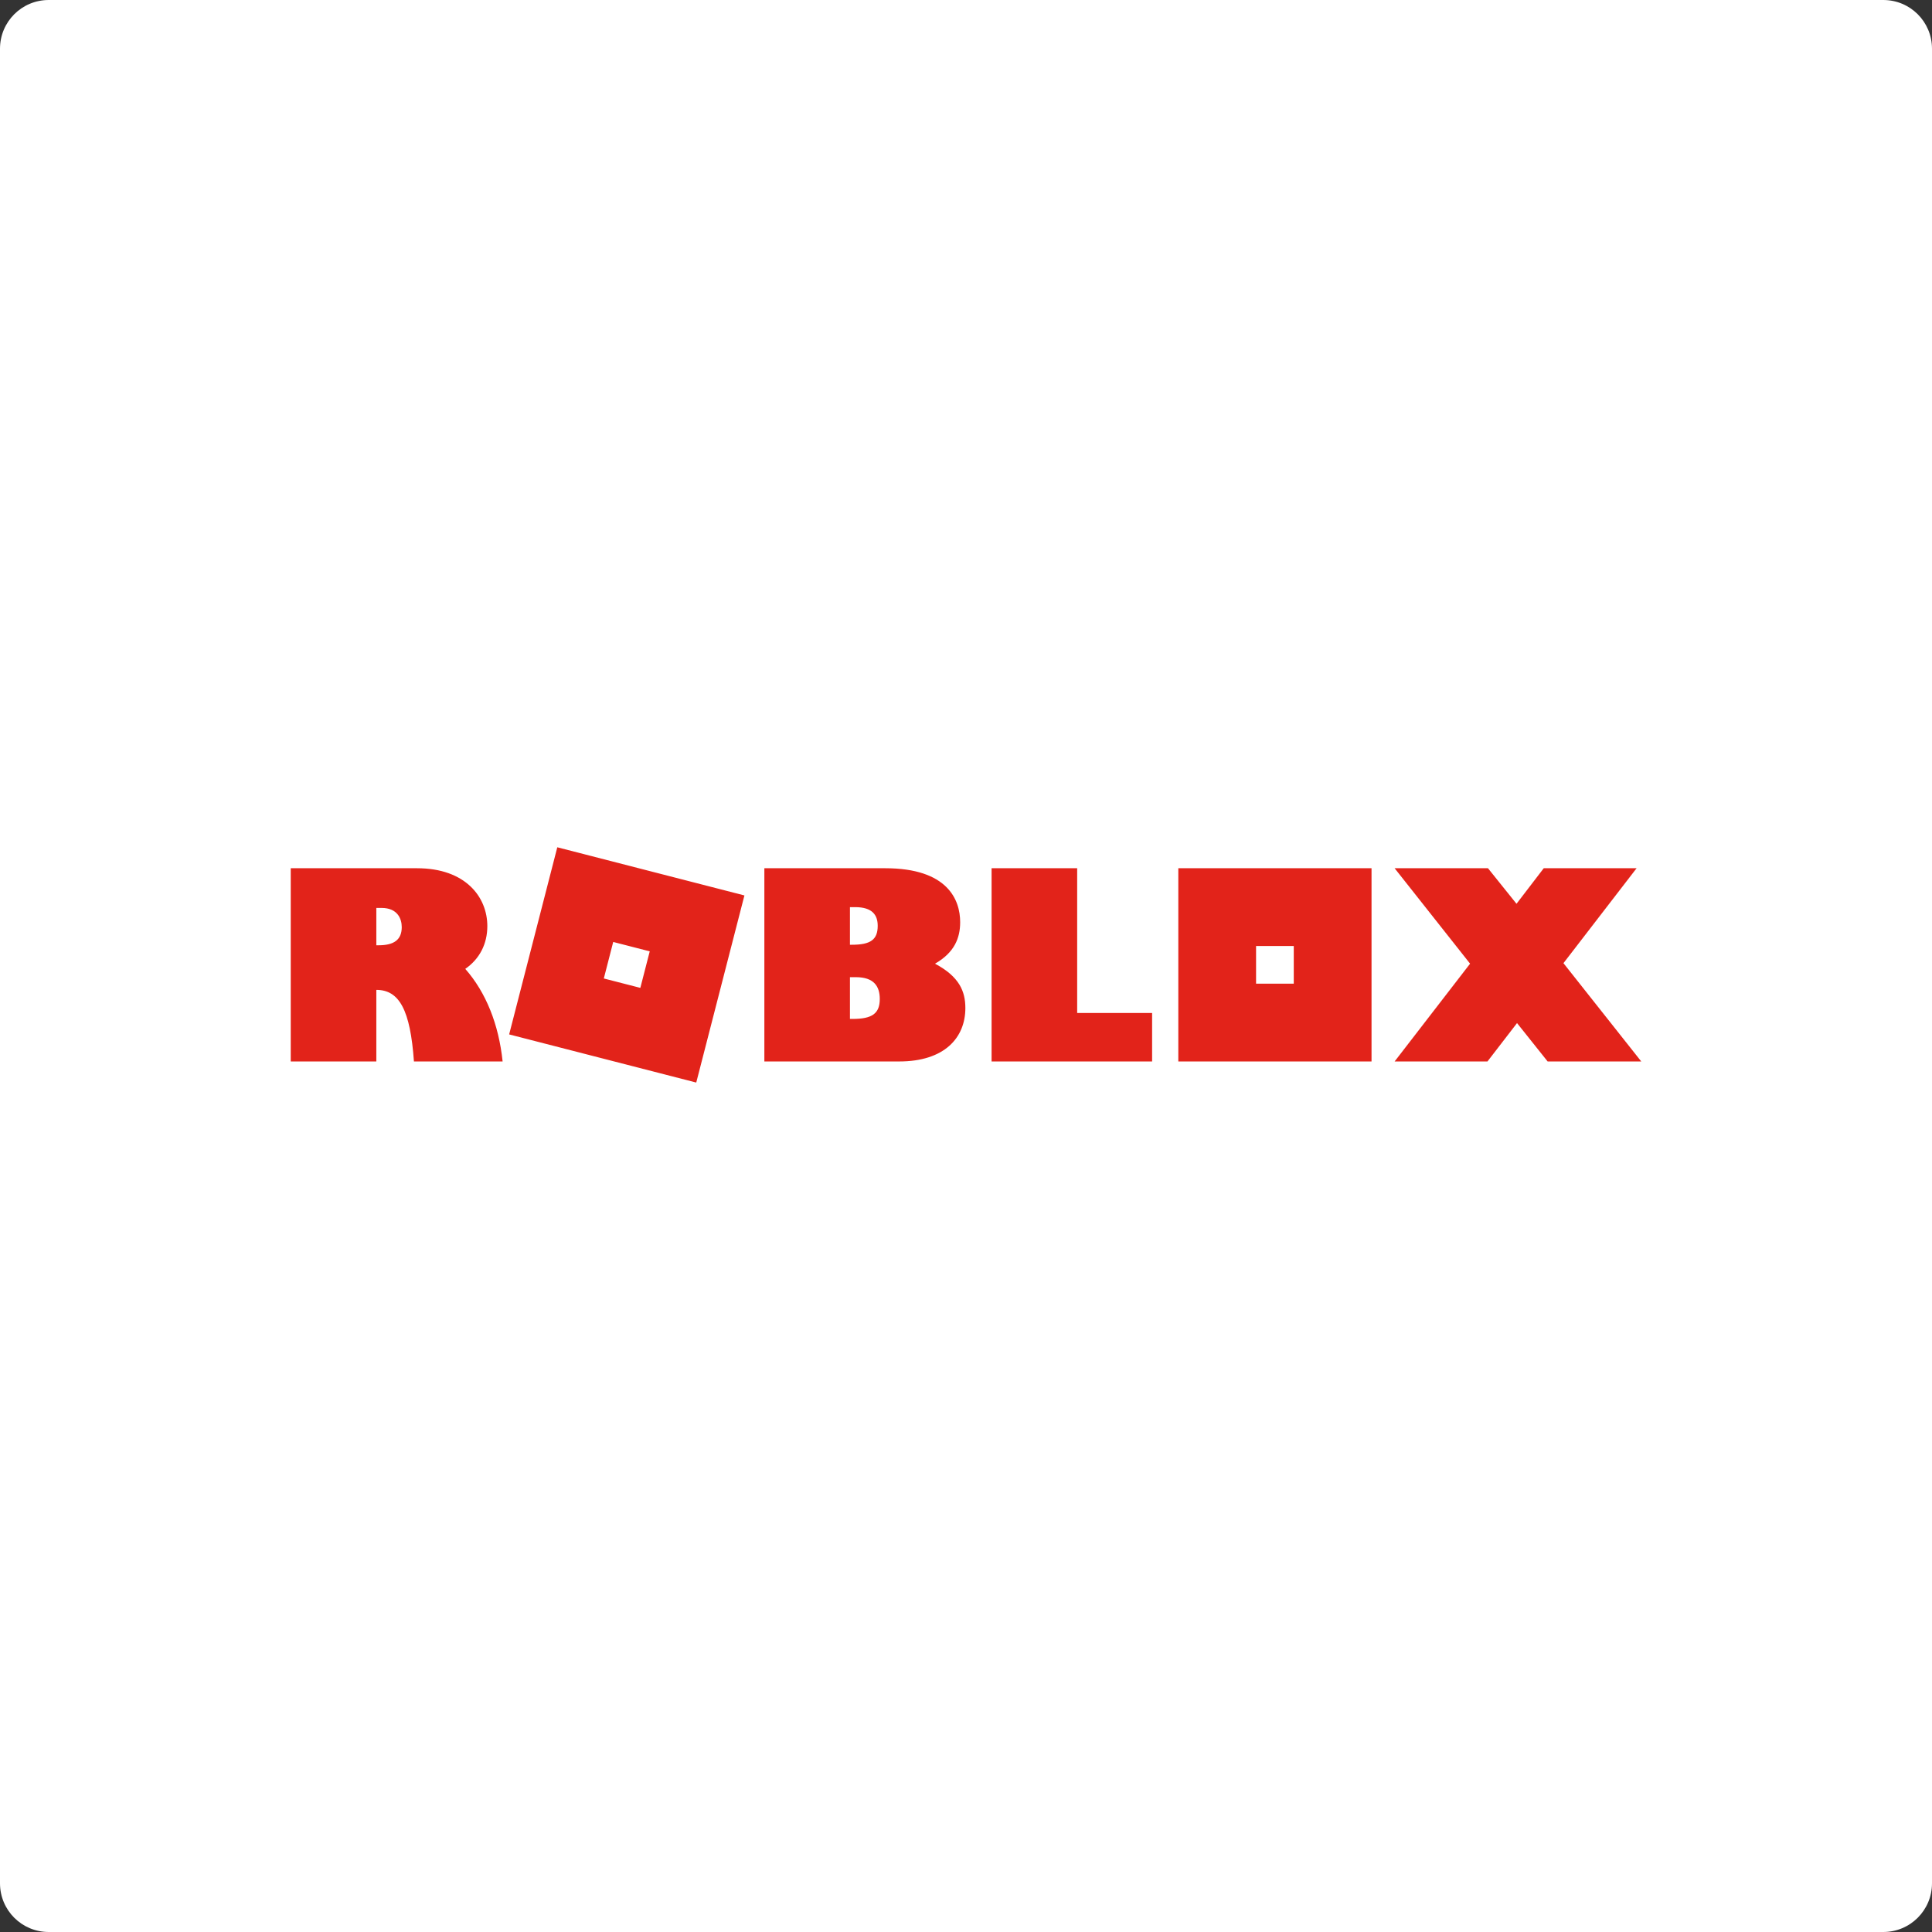 <?xml version="1.0" encoding="UTF-8"?>
<svg width="103px" height="103px" viewBox="0 0 103 103" version="1.1" xmlns="http://www.w3.org/2000/svg" xmlns:xlink="http://www.w3.org/1999/xlink">
    <rect x="0" y="0" width="103" height="103" fill="#333333" stroke="none"/>
    <title>Group</title>
    <g id="Symbols" stroke="none" stroke-width="1" fill="none" fill-rule="evenodd">
        <g id="Group">
            <g id="Grid-Icon" fill="#FFFFFF">
                <path d="M1.44195546e-16,100.402 C6.45585451e-17,101.837 1.157,103 2.598,103 L100.402,103 C101.837,103 103,101.843 103,100.402 L103,2.598 C103,1.163 101.843,0 100.402,0 L2.598,0 C1.163,0 5.6534367e-15,1.157 5.57345303e-15,2.598 L1.44195546e-16,100.402 Z" id="Mask" transform="translate(51.5, 51.5) scale(-1, 1) translate(-51.5, -51.5) "></path>
            </g>
            <g id="Roblox_logo_2017" transform="translate(15.5, 45.171)" fill="#E2231A" fill-rule="nonzero">
                <path d="M14.211,0 L11.644,9.976 L21.619,12.543 L24.187,2.567 L14.211,0 Z M47.319,1.117 L47.319,11.418 L57.62,11.418 L57.62,1.117 L47.319,1.117 Z M58.851,1.117 L62.874,6.205 L58.851,11.418 L63.801,11.418 L65.377,9.372 L67.009,11.418 L72,11.418 L67.852,6.178 L71.751,1.117 L66.801,1.117 L65.349,3.012 L63.828,1.117 L58.851,1.117 Z M0,1.117 L0,11.418 L4.563,11.418 L4.563,7.602 C5.793,7.602 6.374,8.68 6.568,11.418 L11.296,11.418 C11.089,9.441 10.411,7.74 9.305,6.482 C10.066,5.957 10.481,5.155 10.481,4.201 C10.481,2.666 9.333,1.117 6.734,1.117 L0,1.117 Z M25.25,1.117 L25.25,11.418 L32.44,11.418 C34.846,11.418 35.966,10.16 35.966,8.57 C35.966,7.685 35.648,6.897 34.348,6.206 C35.385,5.611 35.689,4.837 35.689,3.993 C35.689,2.804 35.026,1.117 31.694,1.117 L25.25,1.117 Z M37.364,1.117 L37.364,11.418 L45.922,11.418 L45.922,8.833 L41.927,8.833 L41.927,1.117 L37.364,1.117 Z M29.813,3.191 L30.09,3.191 C31.016,3.191 31.293,3.62 31.293,4.187 C31.293,4.919 30.919,5.196 29.924,5.196 L29.813,5.196 L29.813,3.191 Z M4.563,3.233 L4.839,3.233 C5.697,3.233 5.918,3.814 5.918,4.256 C5.918,4.92 5.517,5.224 4.687,5.224 L4.563,5.224 L4.563,3.233 Z M17.192,5.047 L19.139,5.548 L18.638,7.495 L16.691,6.994 L17.192,5.047 Z M51.464,5.262 L53.474,5.262 L53.474,7.272 L51.464,7.272 L51.464,5.262 Z M29.813,6.925 L30.131,6.925 C31.085,6.925 31.403,7.408 31.403,8.086 C31.403,8.86 31.002,9.151 29.951,9.151 L29.813,9.151 L29.813,6.925 Z" id="Shape"></path>
            </g>
        </g>
    </g>
</svg>
